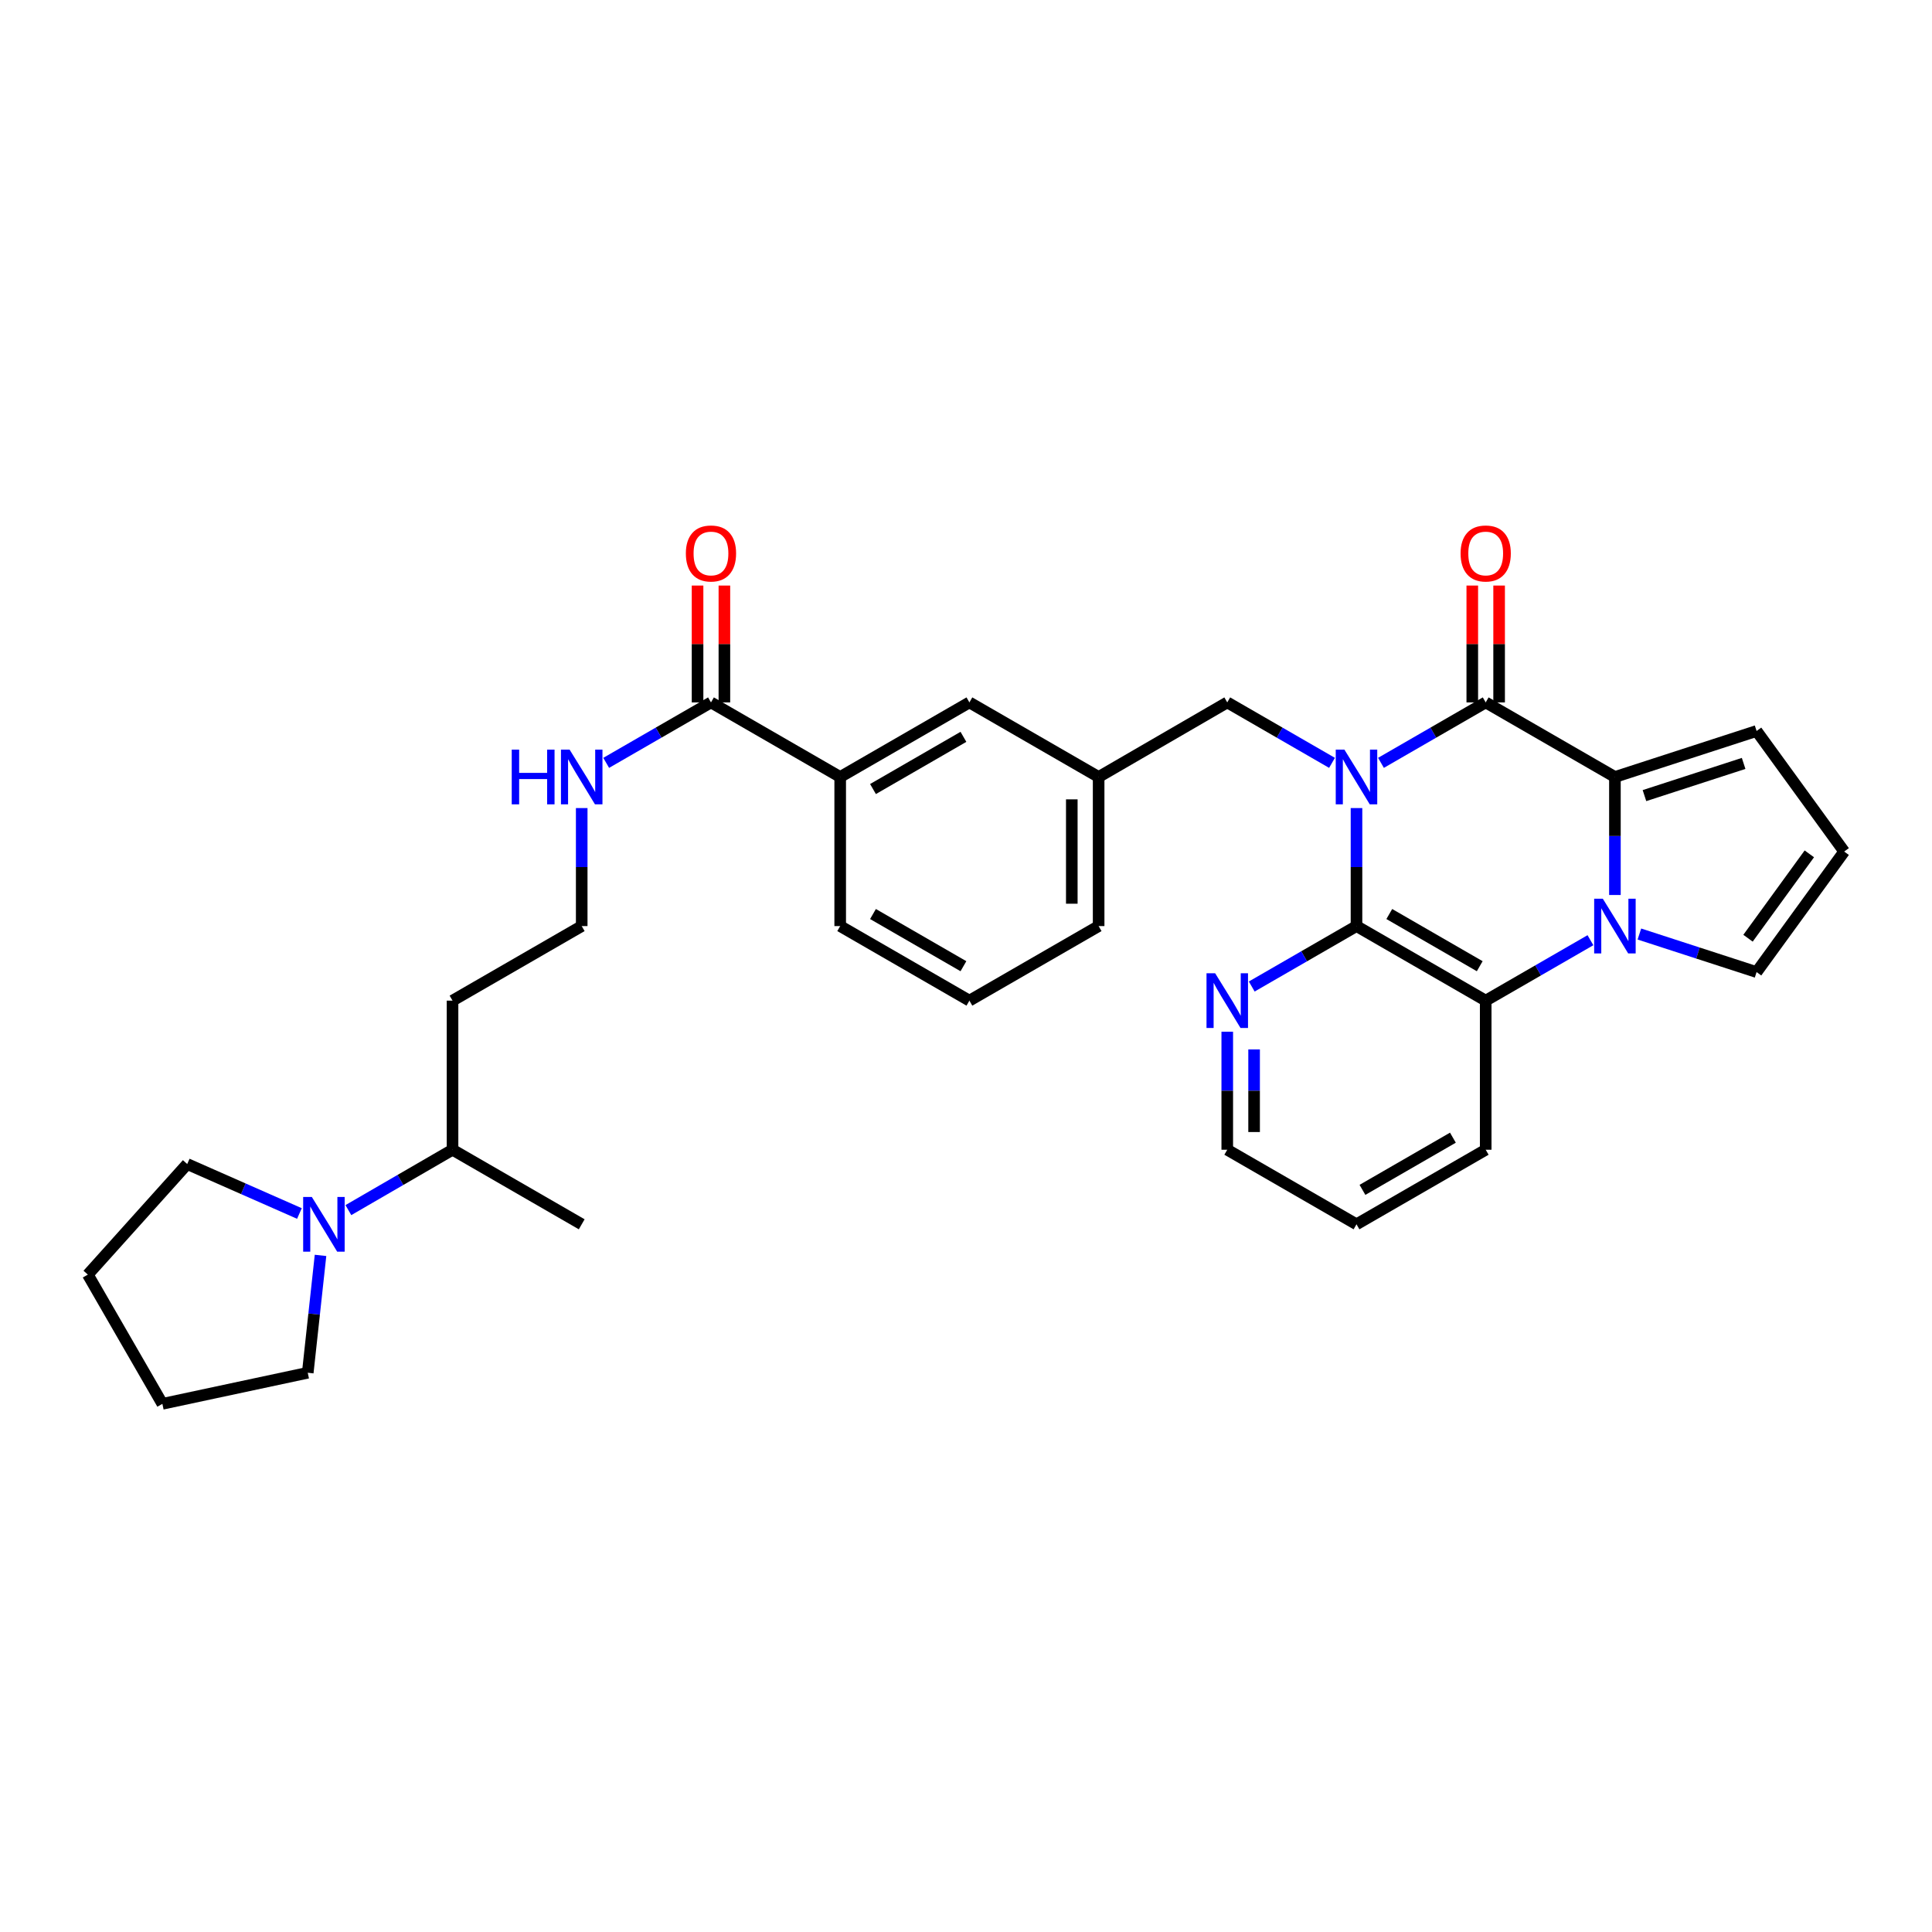 <?xml version='1.0' encoding='iso-8859-1'?>
<svg version='1.1' baseProfile='full'
              xmlns='http://www.w3.org/2000/svg'
                      xmlns:rdkit='http://www.rdkit.org/xml'
                      xmlns:xlink='http://www.w3.org/1999/xlink'
                  xml:space='preserve'
width='1000px' height='1000px' viewBox='0 0 1000 1000'>
<!-- END OF HEADER -->
<rect style='opacity:1.0;fill:#FFFFFF;stroke:none' width='1000' height='1000' x='0' y='0'> </rect>
<path class='bond-0' d='M 714.789,394.853 L 741.892,379.209' style='fill:none;fill-rule:evenodd;stroke:#0000FF;stroke-width:6px;stroke-linecap:butt;stroke-linejoin:miter;stroke-opacity:1' />
<path class='bond-0' d='M 741.892,379.209 L 768.995,363.565' style='fill:none;fill-rule:evenodd;stroke:#000000;stroke-width:6px;stroke-linecap:butt;stroke-linejoin:miter;stroke-opacity:1' />
<path class='bond-3' d='M 702.119,418.255 L 702.119,448.796' style='fill:none;fill-rule:evenodd;stroke:#0000FF;stroke-width:6px;stroke-linecap:butt;stroke-linejoin:miter;stroke-opacity:1' />
<path class='bond-3' d='M 702.119,448.796 L 702.119,479.337' style='fill:none;fill-rule:evenodd;stroke:#000000;stroke-width:6px;stroke-linecap:butt;stroke-linejoin:miter;stroke-opacity:1' />
<path class='bond-5' d='M 689.448,394.854 L 662.337,379.21' style='fill:none;fill-rule:evenodd;stroke:#0000FF;stroke-width:6px;stroke-linecap:butt;stroke-linejoin:miter;stroke-opacity:1' />
<path class='bond-5' d='M 662.337,379.21 L 635.227,363.565' style='fill:none;fill-rule:evenodd;stroke:#000000;stroke-width:6px;stroke-linecap:butt;stroke-linejoin:miter;stroke-opacity:1' />
<path class='bond-2' d='M 768.995,363.565 L 835.879,402.166' style='fill:none;fill-rule:evenodd;stroke:#000000;stroke-width:6px;stroke-linecap:butt;stroke-linejoin:miter;stroke-opacity:1' />
<path class='bond-12' d='M 775.941,363.565 L 775.941,333.324' style='fill:none;fill-rule:evenodd;stroke:#000000;stroke-width:6px;stroke-linecap:butt;stroke-linejoin:miter;stroke-opacity:1' />
<path class='bond-12' d='M 775.941,333.324 L 775.941,303.083' style='fill:none;fill-rule:evenodd;stroke:#FF0000;stroke-width:6px;stroke-linecap:butt;stroke-linejoin:miter;stroke-opacity:1' />
<path class='bond-12' d='M 762.05,363.565 L 762.05,333.324' style='fill:none;fill-rule:evenodd;stroke:#000000;stroke-width:6px;stroke-linecap:butt;stroke-linejoin:miter;stroke-opacity:1' />
<path class='bond-12' d='M 762.05,333.324 L 762.05,303.083' style='fill:none;fill-rule:evenodd;stroke:#FF0000;stroke-width:6px;stroke-linecap:butt;stroke-linejoin:miter;stroke-opacity:1' />
<path class='bond-1' d='M 823.209,486.648 L 796.102,502.289' style='fill:none;fill-rule:evenodd;stroke:#0000FF;stroke-width:6px;stroke-linecap:butt;stroke-linejoin:miter;stroke-opacity:1' />
<path class='bond-1' d='M 796.102,502.289 L 768.995,517.93' style='fill:none;fill-rule:evenodd;stroke:#000000;stroke-width:6px;stroke-linecap:butt;stroke-linejoin:miter;stroke-opacity:1' />
<path class='bond-9' d='M 848.547,483.45 L 878.877,493.297' style='fill:none;fill-rule:evenodd;stroke:#0000FF;stroke-width:6px;stroke-linecap:butt;stroke-linejoin:miter;stroke-opacity:1' />
<path class='bond-9' d='M 878.877,493.297 L 909.207,503.144' style='fill:none;fill-rule:evenodd;stroke:#000000;stroke-width:6px;stroke-linecap:butt;stroke-linejoin:miter;stroke-opacity:1' />
<path class='bond-32' d='M 835.879,463.248 L 835.879,432.707' style='fill:none;fill-rule:evenodd;stroke:#0000FF;stroke-width:6px;stroke-linecap:butt;stroke-linejoin:miter;stroke-opacity:1' />
<path class='bond-32' d='M 835.879,432.707 L 835.879,402.166' style='fill:none;fill-rule:evenodd;stroke:#000000;stroke-width:6px;stroke-linecap:butt;stroke-linejoin:miter;stroke-opacity:1' />
<path class='bond-10' d='M 835.879,402.166 L 909.207,378.359' style='fill:none;fill-rule:evenodd;stroke:#000000;stroke-width:6px;stroke-linecap:butt;stroke-linejoin:miter;stroke-opacity:1' />
<path class='bond-10' d='M 851.168,411.807 L 902.498,395.142' style='fill:none;fill-rule:evenodd;stroke:#000000;stroke-width:6px;stroke-linecap:butt;stroke-linejoin:miter;stroke-opacity:1' />
<path class='bond-4' d='M 702.119,479.337 L 768.995,517.93' style='fill:none;fill-rule:evenodd;stroke:#000000;stroke-width:6px;stroke-linecap:butt;stroke-linejoin:miter;stroke-opacity:1' />
<path class='bond-4' d='M 719.093,473.095 L 765.907,500.11' style='fill:none;fill-rule:evenodd;stroke:#000000;stroke-width:6px;stroke-linecap:butt;stroke-linejoin:miter;stroke-opacity:1' />
<path class='bond-8' d='M 702.119,479.337 L 675.008,494.979' style='fill:none;fill-rule:evenodd;stroke:#000000;stroke-width:6px;stroke-linecap:butt;stroke-linejoin:miter;stroke-opacity:1' />
<path class='bond-8' d='M 675.008,494.979 L 647.898,510.62' style='fill:none;fill-rule:evenodd;stroke:#0000FF;stroke-width:6px;stroke-linecap:butt;stroke-linejoin:miter;stroke-opacity:1' />
<path class='bond-21' d='M 768.995,517.93 L 768.995,595.102' style='fill:none;fill-rule:evenodd;stroke:#000000;stroke-width:6px;stroke-linecap:butt;stroke-linejoin:miter;stroke-opacity:1' />
<path class='bond-15' d='M 635.227,363.565 L 568.651,402.166' style='fill:none;fill-rule:evenodd;stroke:#000000;stroke-width:6px;stroke-linecap:butt;stroke-linejoin:miter;stroke-opacity:1' />
<path class='bond-6' d='M 367.999,363.565 L 434.883,402.166' style='fill:none;fill-rule:evenodd;stroke:#000000;stroke-width:6px;stroke-linecap:butt;stroke-linejoin:miter;stroke-opacity:1' />
<path class='bond-16' d='M 374.944,363.565 L 374.944,333.324' style='fill:none;fill-rule:evenodd;stroke:#000000;stroke-width:6px;stroke-linecap:butt;stroke-linejoin:miter;stroke-opacity:1' />
<path class='bond-16' d='M 374.944,333.324 L 374.944,303.083' style='fill:none;fill-rule:evenodd;stroke:#FF0000;stroke-width:6px;stroke-linecap:butt;stroke-linejoin:miter;stroke-opacity:1' />
<path class='bond-16' d='M 361.053,363.565 L 361.053,333.324' style='fill:none;fill-rule:evenodd;stroke:#000000;stroke-width:6px;stroke-linecap:butt;stroke-linejoin:miter;stroke-opacity:1' />
<path class='bond-16' d='M 361.053,333.324 L 361.053,303.083' style='fill:none;fill-rule:evenodd;stroke:#FF0000;stroke-width:6px;stroke-linecap:butt;stroke-linejoin:miter;stroke-opacity:1' />
<path class='bond-17' d='M 367.999,363.565 L 340.881,379.21' style='fill:none;fill-rule:evenodd;stroke:#000000;stroke-width:6px;stroke-linecap:butt;stroke-linejoin:miter;stroke-opacity:1' />
<path class='bond-17' d='M 340.881,379.21 L 313.763,394.856' style='fill:none;fill-rule:evenodd;stroke:#0000FF;stroke-width:6px;stroke-linecap:butt;stroke-linejoin:miter;stroke-opacity:1' />
<path class='bond-7' d='M 180.319,626.354 L 207.275,610.728' style='fill:none;fill-rule:evenodd;stroke:#0000FF;stroke-width:6px;stroke-linecap:butt;stroke-linejoin:miter;stroke-opacity:1' />
<path class='bond-7' d='M 207.275,610.728 L 234.23,595.102' style='fill:none;fill-rule:evenodd;stroke:#000000;stroke-width:6px;stroke-linecap:butt;stroke-linejoin:miter;stroke-opacity:1' />
<path class='bond-22' d='M 165.903,649.787 L 162.596,680.165' style='fill:none;fill-rule:evenodd;stroke:#0000FF;stroke-width:6px;stroke-linecap:butt;stroke-linejoin:miter;stroke-opacity:1' />
<path class='bond-22' d='M 162.596,680.165 L 159.29,710.542' style='fill:none;fill-rule:evenodd;stroke:#000000;stroke-width:6px;stroke-linecap:butt;stroke-linejoin:miter;stroke-opacity:1' />
<path class='bond-23' d='M 154.982,628.107 L 125.943,615.305' style='fill:none;fill-rule:evenodd;stroke:#0000FF;stroke-width:6px;stroke-linecap:butt;stroke-linejoin:miter;stroke-opacity:1' />
<path class='bond-23' d='M 125.943,615.305 L 96.904,602.502' style='fill:none;fill-rule:evenodd;stroke:#000000;stroke-width:6px;stroke-linecap:butt;stroke-linejoin:miter;stroke-opacity:1' />
<path class='bond-26' d='M 635.227,534.02 L 635.227,564.561' style='fill:none;fill-rule:evenodd;stroke:#0000FF;stroke-width:6px;stroke-linecap:butt;stroke-linejoin:miter;stroke-opacity:1' />
<path class='bond-26' d='M 635.227,564.561 L 635.227,595.102' style='fill:none;fill-rule:evenodd;stroke:#000000;stroke-width:6px;stroke-linecap:butt;stroke-linejoin:miter;stroke-opacity:1' />
<path class='bond-26' d='M 649.118,543.182 L 649.118,564.561' style='fill:none;fill-rule:evenodd;stroke:#0000FF;stroke-width:6px;stroke-linecap:butt;stroke-linejoin:miter;stroke-opacity:1' />
<path class='bond-26' d='M 649.118,564.561 L 649.118,585.939' style='fill:none;fill-rule:evenodd;stroke:#000000;stroke-width:6px;stroke-linecap:butt;stroke-linejoin:miter;stroke-opacity:1' />
<path class='bond-34' d='M 909.207,503.144 L 954.545,440.759' style='fill:none;fill-rule:evenodd;stroke:#000000;stroke-width:6px;stroke-linecap:butt;stroke-linejoin:miter;stroke-opacity:1' />
<path class='bond-34' d='M 904.771,485.62 L 936.508,441.951' style='fill:none;fill-rule:evenodd;stroke:#000000;stroke-width:6px;stroke-linecap:butt;stroke-linejoin:miter;stroke-opacity:1' />
<path class='bond-13' d='M 909.207,378.359 L 954.545,440.759' style='fill:none;fill-rule:evenodd;stroke:#000000;stroke-width:6px;stroke-linecap:butt;stroke-linejoin:miter;stroke-opacity:1' />
<path class='bond-11' d='M 434.883,402.166 L 501.76,363.565' style='fill:none;fill-rule:evenodd;stroke:#000000;stroke-width:6px;stroke-linecap:butt;stroke-linejoin:miter;stroke-opacity:1' />
<path class='bond-11' d='M 451.859,408.406 L 498.672,381.386' style='fill:none;fill-rule:evenodd;stroke:#000000;stroke-width:6px;stroke-linecap:butt;stroke-linejoin:miter;stroke-opacity:1' />
<path class='bond-35' d='M 434.883,402.166 L 434.883,479.337' style='fill:none;fill-rule:evenodd;stroke:#000000;stroke-width:6px;stroke-linecap:butt;stroke-linejoin:miter;stroke-opacity:1' />
<path class='bond-14' d='M 501.76,363.565 L 568.651,402.166' style='fill:none;fill-rule:evenodd;stroke:#000000;stroke-width:6px;stroke-linecap:butt;stroke-linejoin:miter;stroke-opacity:1' />
<path class='bond-27' d='M 568.651,402.166 L 568.651,479.337' style='fill:none;fill-rule:evenodd;stroke:#000000;stroke-width:6px;stroke-linecap:butt;stroke-linejoin:miter;stroke-opacity:1' />
<path class='bond-27' d='M 554.761,413.742 L 554.761,467.761' style='fill:none;fill-rule:evenodd;stroke:#000000;stroke-width:6px;stroke-linecap:butt;stroke-linejoin:miter;stroke-opacity:1' />
<path class='bond-20' d='M 301.092,418.255 L 301.092,448.796' style='fill:none;fill-rule:evenodd;stroke:#0000FF;stroke-width:6px;stroke-linecap:butt;stroke-linejoin:miter;stroke-opacity:1' />
<path class='bond-20' d='M 301.092,448.796 L 301.092,479.337' style='fill:none;fill-rule:evenodd;stroke:#000000;stroke-width:6px;stroke-linecap:butt;stroke-linejoin:miter;stroke-opacity:1' />
<path class='bond-18' d='M 234.23,595.102 L 234.23,517.93' style='fill:none;fill-rule:evenodd;stroke:#000000;stroke-width:6px;stroke-linecap:butt;stroke-linejoin:miter;stroke-opacity:1' />
<path class='bond-28' d='M 234.23,595.102 L 301.092,633.695' style='fill:none;fill-rule:evenodd;stroke:#000000;stroke-width:6px;stroke-linecap:butt;stroke-linejoin:miter;stroke-opacity:1' />
<path class='bond-19' d='M 234.23,517.93 L 301.092,479.337' style='fill:none;fill-rule:evenodd;stroke:#000000;stroke-width:6px;stroke-linecap:butt;stroke-linejoin:miter;stroke-opacity:1' />
<path class='bond-33' d='M 768.995,595.102 L 702.119,633.695' style='fill:none;fill-rule:evenodd;stroke:#000000;stroke-width:6px;stroke-linecap:butt;stroke-linejoin:miter;stroke-opacity:1' />
<path class='bond-33' d='M 752.021,588.859 L 705.207,615.875' style='fill:none;fill-rule:evenodd;stroke:#000000;stroke-width:6px;stroke-linecap:butt;stroke-linejoin:miter;stroke-opacity:1' />
<path class='bond-31' d='M 159.29,710.542 L 84.048,726.624' style='fill:none;fill-rule:evenodd;stroke:#000000;stroke-width:6px;stroke-linecap:butt;stroke-linejoin:miter;stroke-opacity:1' />
<path class='bond-30' d='M 96.904,602.502 L 45.455,659.732' style='fill:none;fill-rule:evenodd;stroke:#000000;stroke-width:6px;stroke-linecap:butt;stroke-linejoin:miter;stroke-opacity:1' />
<path class='bond-24' d='M 434.883,479.337 L 501.76,517.93' style='fill:none;fill-rule:evenodd;stroke:#000000;stroke-width:6px;stroke-linecap:butt;stroke-linejoin:miter;stroke-opacity:1' />
<path class='bond-24' d='M 451.857,473.095 L 498.671,500.11' style='fill:none;fill-rule:evenodd;stroke:#000000;stroke-width:6px;stroke-linecap:butt;stroke-linejoin:miter;stroke-opacity:1' />
<path class='bond-25' d='M 501.76,517.93 L 568.651,479.337' style='fill:none;fill-rule:evenodd;stroke:#000000;stroke-width:6px;stroke-linecap:butt;stroke-linejoin:miter;stroke-opacity:1' />
<path class='bond-29' d='M 635.227,595.102 L 702.119,633.695' style='fill:none;fill-rule:evenodd;stroke:#000000;stroke-width:6px;stroke-linecap:butt;stroke-linejoin:miter;stroke-opacity:1' />
<path class='bond-36' d='M 45.455,659.732 L 84.048,726.624' style='fill:none;fill-rule:evenodd;stroke:#000000;stroke-width:6px;stroke-linecap:butt;stroke-linejoin:miter;stroke-opacity:1' />
<path  class='atom-0' d='M 695.859 388.006
L 705.139 403.006
Q 706.059 404.486, 707.539 407.166
Q 709.019 409.846, 709.099 410.006
L 709.099 388.006
L 712.859 388.006
L 712.859 416.326
L 708.979 416.326
L 699.019 399.926
Q 697.859 398.006, 696.619 395.806
Q 695.419 393.606, 695.059 392.926
L 695.059 416.326
L 691.379 416.326
L 691.379 388.006
L 695.859 388.006
' fill='#0000FF'/>
<path  class='atom-2' d='M 829.619 465.177
L 838.899 480.177
Q 839.819 481.657, 841.299 484.337
Q 842.779 487.017, 842.859 487.177
L 842.859 465.177
L 846.619 465.177
L 846.619 493.497
L 842.739 493.497
L 832.779 477.097
Q 831.619 475.177, 830.379 472.977
Q 829.179 470.777, 828.819 470.097
L 828.819 493.497
L 825.139 493.497
L 825.139 465.177
L 829.619 465.177
' fill='#0000FF'/>
<path  class='atom-8' d='M 161.395 619.535
L 170.675 634.535
Q 171.595 636.015, 173.075 638.695
Q 174.555 641.375, 174.635 641.535
L 174.635 619.535
L 178.395 619.535
L 178.395 647.855
L 174.515 647.855
L 164.555 631.455
Q 163.395 629.535, 162.155 627.335
Q 160.955 625.135, 160.595 624.455
L 160.595 647.855
L 156.915 647.855
L 156.915 619.535
L 161.395 619.535
' fill='#0000FF'/>
<path  class='atom-9' d='M 628.967 503.77
L 638.247 518.77
Q 639.167 520.25, 640.647 522.93
Q 642.127 525.61, 642.207 525.77
L 642.207 503.77
L 645.967 503.77
L 645.967 532.09
L 642.087 532.09
L 632.127 515.69
Q 630.967 513.77, 629.727 511.57
Q 628.527 509.37, 628.167 508.69
L 628.167 532.09
L 624.487 532.09
L 624.487 503.77
L 628.967 503.77
' fill='#0000FF'/>
<path  class='atom-13' d='M 755.995 286.474
Q 755.995 279.674, 759.355 275.874
Q 762.715 272.074, 768.995 272.074
Q 775.275 272.074, 778.635 275.874
Q 781.995 279.674, 781.995 286.474
Q 781.995 293.354, 778.595 297.274
Q 775.195 301.154, 768.995 301.154
Q 762.755 301.154, 759.355 297.274
Q 755.995 293.394, 755.995 286.474
M 768.995 297.954
Q 773.315 297.954, 775.635 295.074
Q 777.995 292.154, 777.995 286.474
Q 777.995 280.914, 775.635 278.114
Q 773.315 275.274, 768.995 275.274
Q 764.675 275.274, 762.315 278.074
Q 759.995 280.874, 759.995 286.474
Q 759.995 292.194, 762.315 295.074
Q 764.675 297.954, 768.995 297.954
' fill='#FF0000'/>
<path  class='atom-17' d='M 354.999 286.474
Q 354.999 279.674, 358.359 275.874
Q 361.719 272.074, 367.999 272.074
Q 374.279 272.074, 377.639 275.874
Q 380.999 279.674, 380.999 286.474
Q 380.999 293.354, 377.599 297.274
Q 374.199 301.154, 367.999 301.154
Q 361.759 301.154, 358.359 297.274
Q 354.999 293.394, 354.999 286.474
M 367.999 297.954
Q 372.319 297.954, 374.639 295.074
Q 376.999 292.154, 376.999 286.474
Q 376.999 280.914, 374.639 278.114
Q 372.319 275.274, 367.999 275.274
Q 363.679 275.274, 361.319 278.074
Q 358.999 280.874, 358.999 286.474
Q 358.999 292.194, 361.319 295.074
Q 363.679 297.954, 367.999 297.954
' fill='#FF0000'/>
<path  class='atom-18' d='M 264.872 388.006
L 268.712 388.006
L 268.712 400.046
L 283.192 400.046
L 283.192 388.006
L 287.032 388.006
L 287.032 416.326
L 283.192 416.326
L 283.192 403.246
L 268.712 403.246
L 268.712 416.326
L 264.872 416.326
L 264.872 388.006
' fill='#0000FF'/>
<path  class='atom-18' d='M 294.832 388.006
L 304.112 403.006
Q 305.032 404.486, 306.512 407.166
Q 307.992 409.846, 308.072 410.006
L 308.072 388.006
L 311.832 388.006
L 311.832 416.326
L 307.952 416.326
L 297.992 399.926
Q 296.832 398.006, 295.592 395.806
Q 294.392 393.606, 294.032 392.926
L 294.032 416.326
L 290.352 416.326
L 290.352 388.006
L 294.832 388.006
' fill='#0000FF'/>
</svg>
